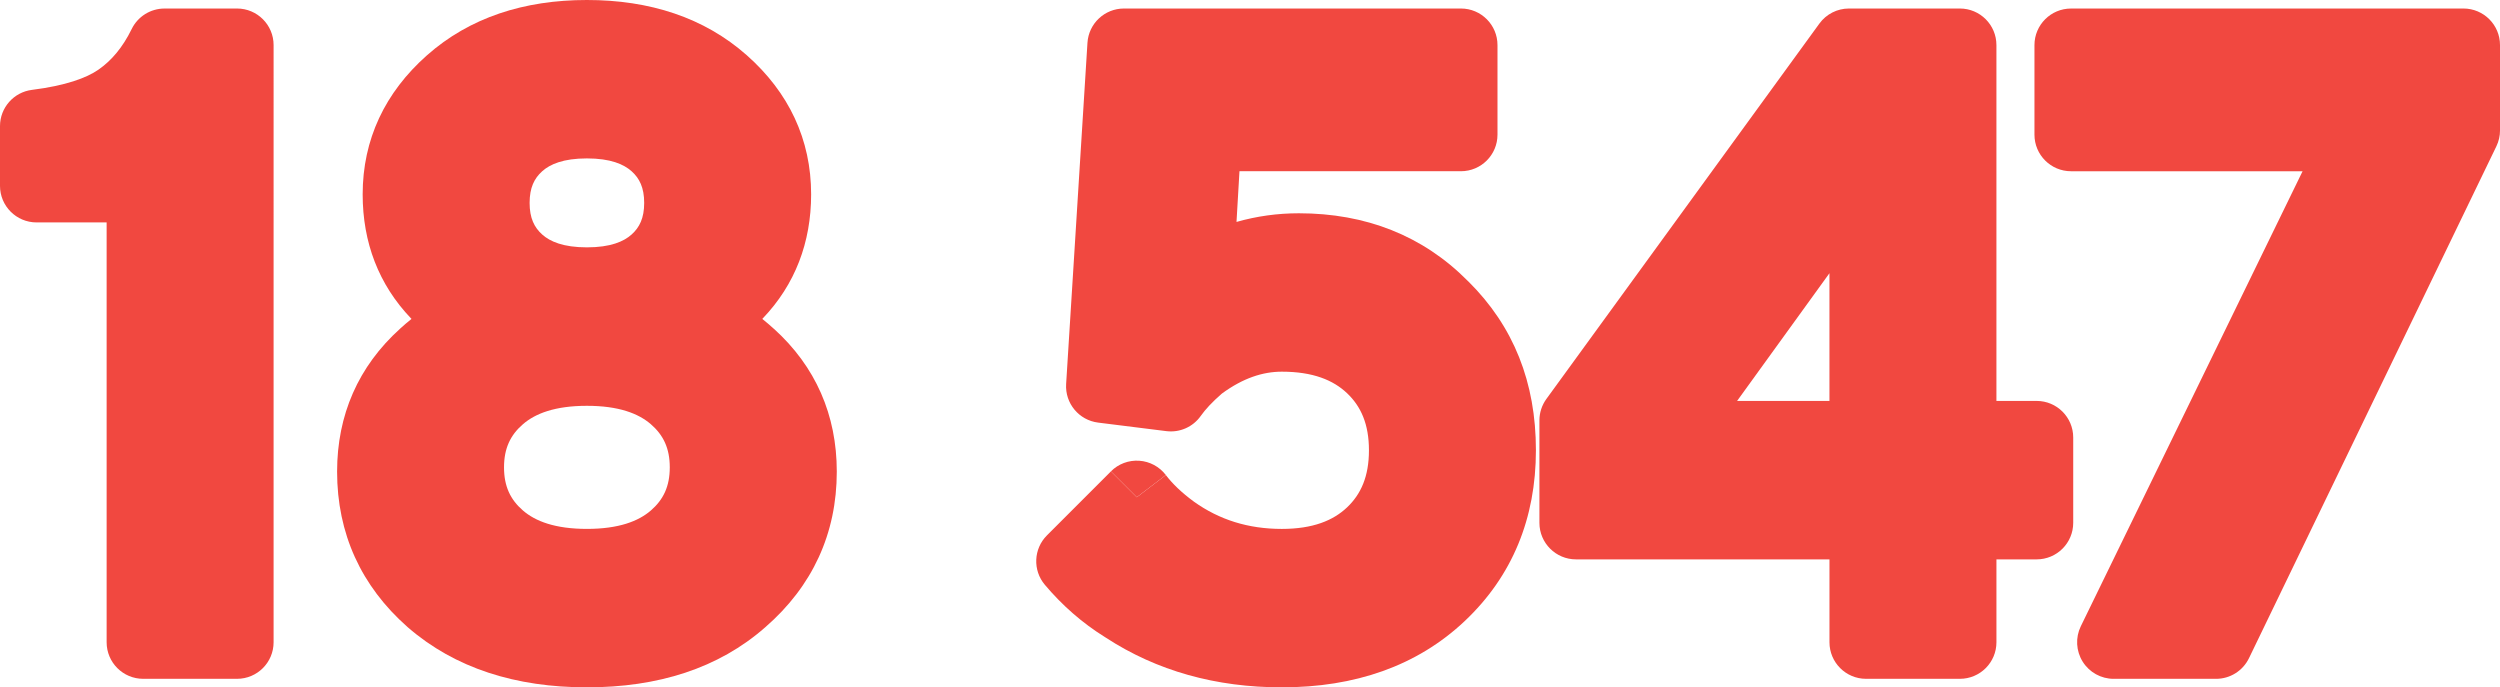 <?xml version="1.0" encoding="UTF-8"?> <svg xmlns="http://www.w3.org/2000/svg" id="Layer_2" data-name="Layer 2" viewBox="0 0 1227.17 337.39"><defs><style> .cls-1 { fill: #f14840; } </style></defs><g id="Layer_1-2" data-name="Layer 1"><g><path class="cls-1" d="M116.35,4.19h-35.59c-6.86,0-13.12,3.91-16.13,10.08l16.13,7.87h0l-16.13-7.87c-4.43,9.07-9.94,15.5-16.33,19.94-5.8,4.04-16.05,7.83-32.58,9.9C6.74,45.23,0,52.86,0,61.92v29.31c0,9.91,8.03,17.95,17.95,17.95H52.34v206.08c0,9.91,8.03,17.95,17.95,17.95h46.06c9.91,0,17.95-8.03,17.95-17.95V22.13c0-9.91-8.03-17.95-17.95-17.95Z"></path><path class="cls-1" d="M1209.22,4.19h-192.62c-9.91,0-17.95,8.03-17.95,17.95v43.97c0,9.91,8.04,17.95,17.95,17.95h113.66l-108.86,223.35c-2.71,5.56-2.36,12.13,.92,17.38s9.03,8.43,15.22,8.43h50.25c6.88,0,13.16-3.94,16.16-10.14l121.43-251.25c1.18-2.44,1.79-5.11,1.79-7.81V22.13c0-9.91-8.03-17.95-17.95-17.95Z"></path><path class="cls-1" d="M720.7,138.1s-.03-.03-.05-.04c-.05-.05-.1-.1-.15-.15h0c-22.07-22.3-50.2-33.22-82.94-33.22-10.48,0-20.7,1.42-30.6,4.25l1.46-24.89h108.7c9.91,0,17.95-8.03,17.95-17.95V22.13c0-9.91-8.04-17.95-17.95-17.95h-165.41c-9.48,0-17.32,7.37-17.91,16.83l17.91,1.12h0s-17.91-1.12-17.91-1.12l-10.47,167.5c-.59,9.46,6.28,17.75,15.69,18.93l2.23-17.81h0l-2.23,17.81,33.5,4.19c6.57,.82,13.07-2.04,16.89-7.46,2.19-3.11,5.54-6.78,10.36-10.96,10.39-7.62,20.1-10.76,29.42-10.76,15.3,0,25.25,4.13,32.04,10.57,6.82,6.47,10.74,15.18,10.74,28.02s-3.92,21.55-10.74,28.02c-6.78,6.43-16.74,10.57-32.04,10.57-16.51,0-30.68-4.5-43.1-13.36-6.11-4.47-10.61-8.87-13.81-13.07l-14.27,10.88s0,0,0,0h0s-12.69-12.69-12.69-12.69l-31.41,31.41c-6.59,6.59-7.04,17.14-1.03,24.26,8.59,10.18,18.39,18.75,29.4,25.61h0c.1,.07,.19,.12,.29,.18,.05,.03,.1,.07,.15,.1h0c25.2,16.46,54.25,24.45,86.48,24.45,35.73,0,66.28-10.37,89.78-32.53,23.41-22.08,34.95-50.52,34.95-83.83s-10.91-60.87-33.22-82.94h0Zm-129.2-71.99h0s0,0,0,0Zm-15.91,194.72h0s0,0,0,0h0Z"></path><path class="cls-1" d="M379.82,161.37h0s-.03-.03-.05-.05c-.04-.04-.08-.07-.12-.11h0c-1.77-1.62-3.6-3.17-5.47-4.67,.05-.05,.1-.1,.15-.15h0s.01-.01,.02-.02c.01-.01,.02-.02,.03-.03h0c15.94-16.67,23.78-37.38,23.78-60.94,0-26.96-10.97-50.04-31.59-68.29C345.62,8.58,318.9,0,288.09,0s-57.53,8.58-78.48,27.12c-20.62,18.26-31.59,41.33-31.59,68.29,0,23.56,7.84,44.27,23.78,60.93h0s.02,.02,.03,.03c0,0,.01,.01,.02,.02h0c.05,.05,.1,.1,.15,.15-1.87,1.5-3.7,3.05-5.47,4.67h0s-.08,.07-.11,.1c-.02,.02-.04,.03-.05,.05h0c-20.49,18.52-30.9,42.33-30.9,70.14,0,30.32,11.74,56.14,34.55,76.27,.03,.03,.06,.06,.1,.09l11.78-13.54h0s0,0,0,0l-11.78,13.54c23.25,20.22,53.17,29.53,87.99,29.53s64.57-9.28,87.57-29.53h0s.04-.03,.06-.05c.01-.01,.03-.02,.04-.04h0c23.05-20.08,34.97-45.9,34.97-76.27,0-27.81-10.41-51.62-30.9-70.14Zm-60.34,89.22c-6.08,5.26-15.76,9.03-31.39,9.03s-25.31-3.77-31.39-9.03c-6.2-5.36-9.29-11.9-9.29-21.18s3.09-15.82,9.29-21.18c6.08-5.26,15.76-9.03,31.39-9.03s25.31,3.77,31.39,9.03c6.2,5.36,9.29,11.9,9.29,21.18s-3.09,15.82-9.29,21.18Zm-53.33-166.53c3.83-3.44,10.34-6.3,21.94-6.3s18.11,2.87,21.94,6.3c3.88,3.48,6.18,8.03,6.18,15.53s-2.3,12.05-6.18,15.53c-3.83,3.44-10.34,6.3-21.94,6.3s-18.11-2.87-21.94-6.3c-3.88-3.48-6.18-8.03-6.18-15.53s2.3-12.05,6.18-15.53Zm-32.5,74.16s0,0,0,0h0s0,0,0,0Zm127.72-14.24s0,0,0,0h0l.07,.07-.07-.07Zm-146.56,0s0,0,0,0l-.07,.07,.07-.07Z"></path><path class="cls-1" d="M572.28,233.19c-3.14-4.12-7.9-6.68-13.07-7.03-5.17-.35-10.23,1.55-13.89,5.21l12.69,12.69,14.27-10.88Z"></path><path class="cls-1" d="M999.72,196.81h-19.74V22.13c0-9.91-8.03-17.95-17.95-17.95h-54.44c-5.74,0-11.14,2.75-14.51,7.39l14.51,10.56h0s-14.51-10.56-14.51-10.56l-134,184.25c-2.23,3.07-3.43,6.76-3.43,10.56v50.25c0,9.91,8.04,17.95,17.95,17.95h124.43v40.68c0,9.91,8.04,17.95,17.95,17.95h46.06c9.91,0,17.95-8.03,17.95-17.95v-40.68h19.74c9.91,0,17.95-8.03,17.95-17.95v-41.88c0-9.91-8.04-17.95-17.95-17.95Zm-101.7,0h-45.34l45.34-62.7v62.7Z"></path></g></g></svg> 